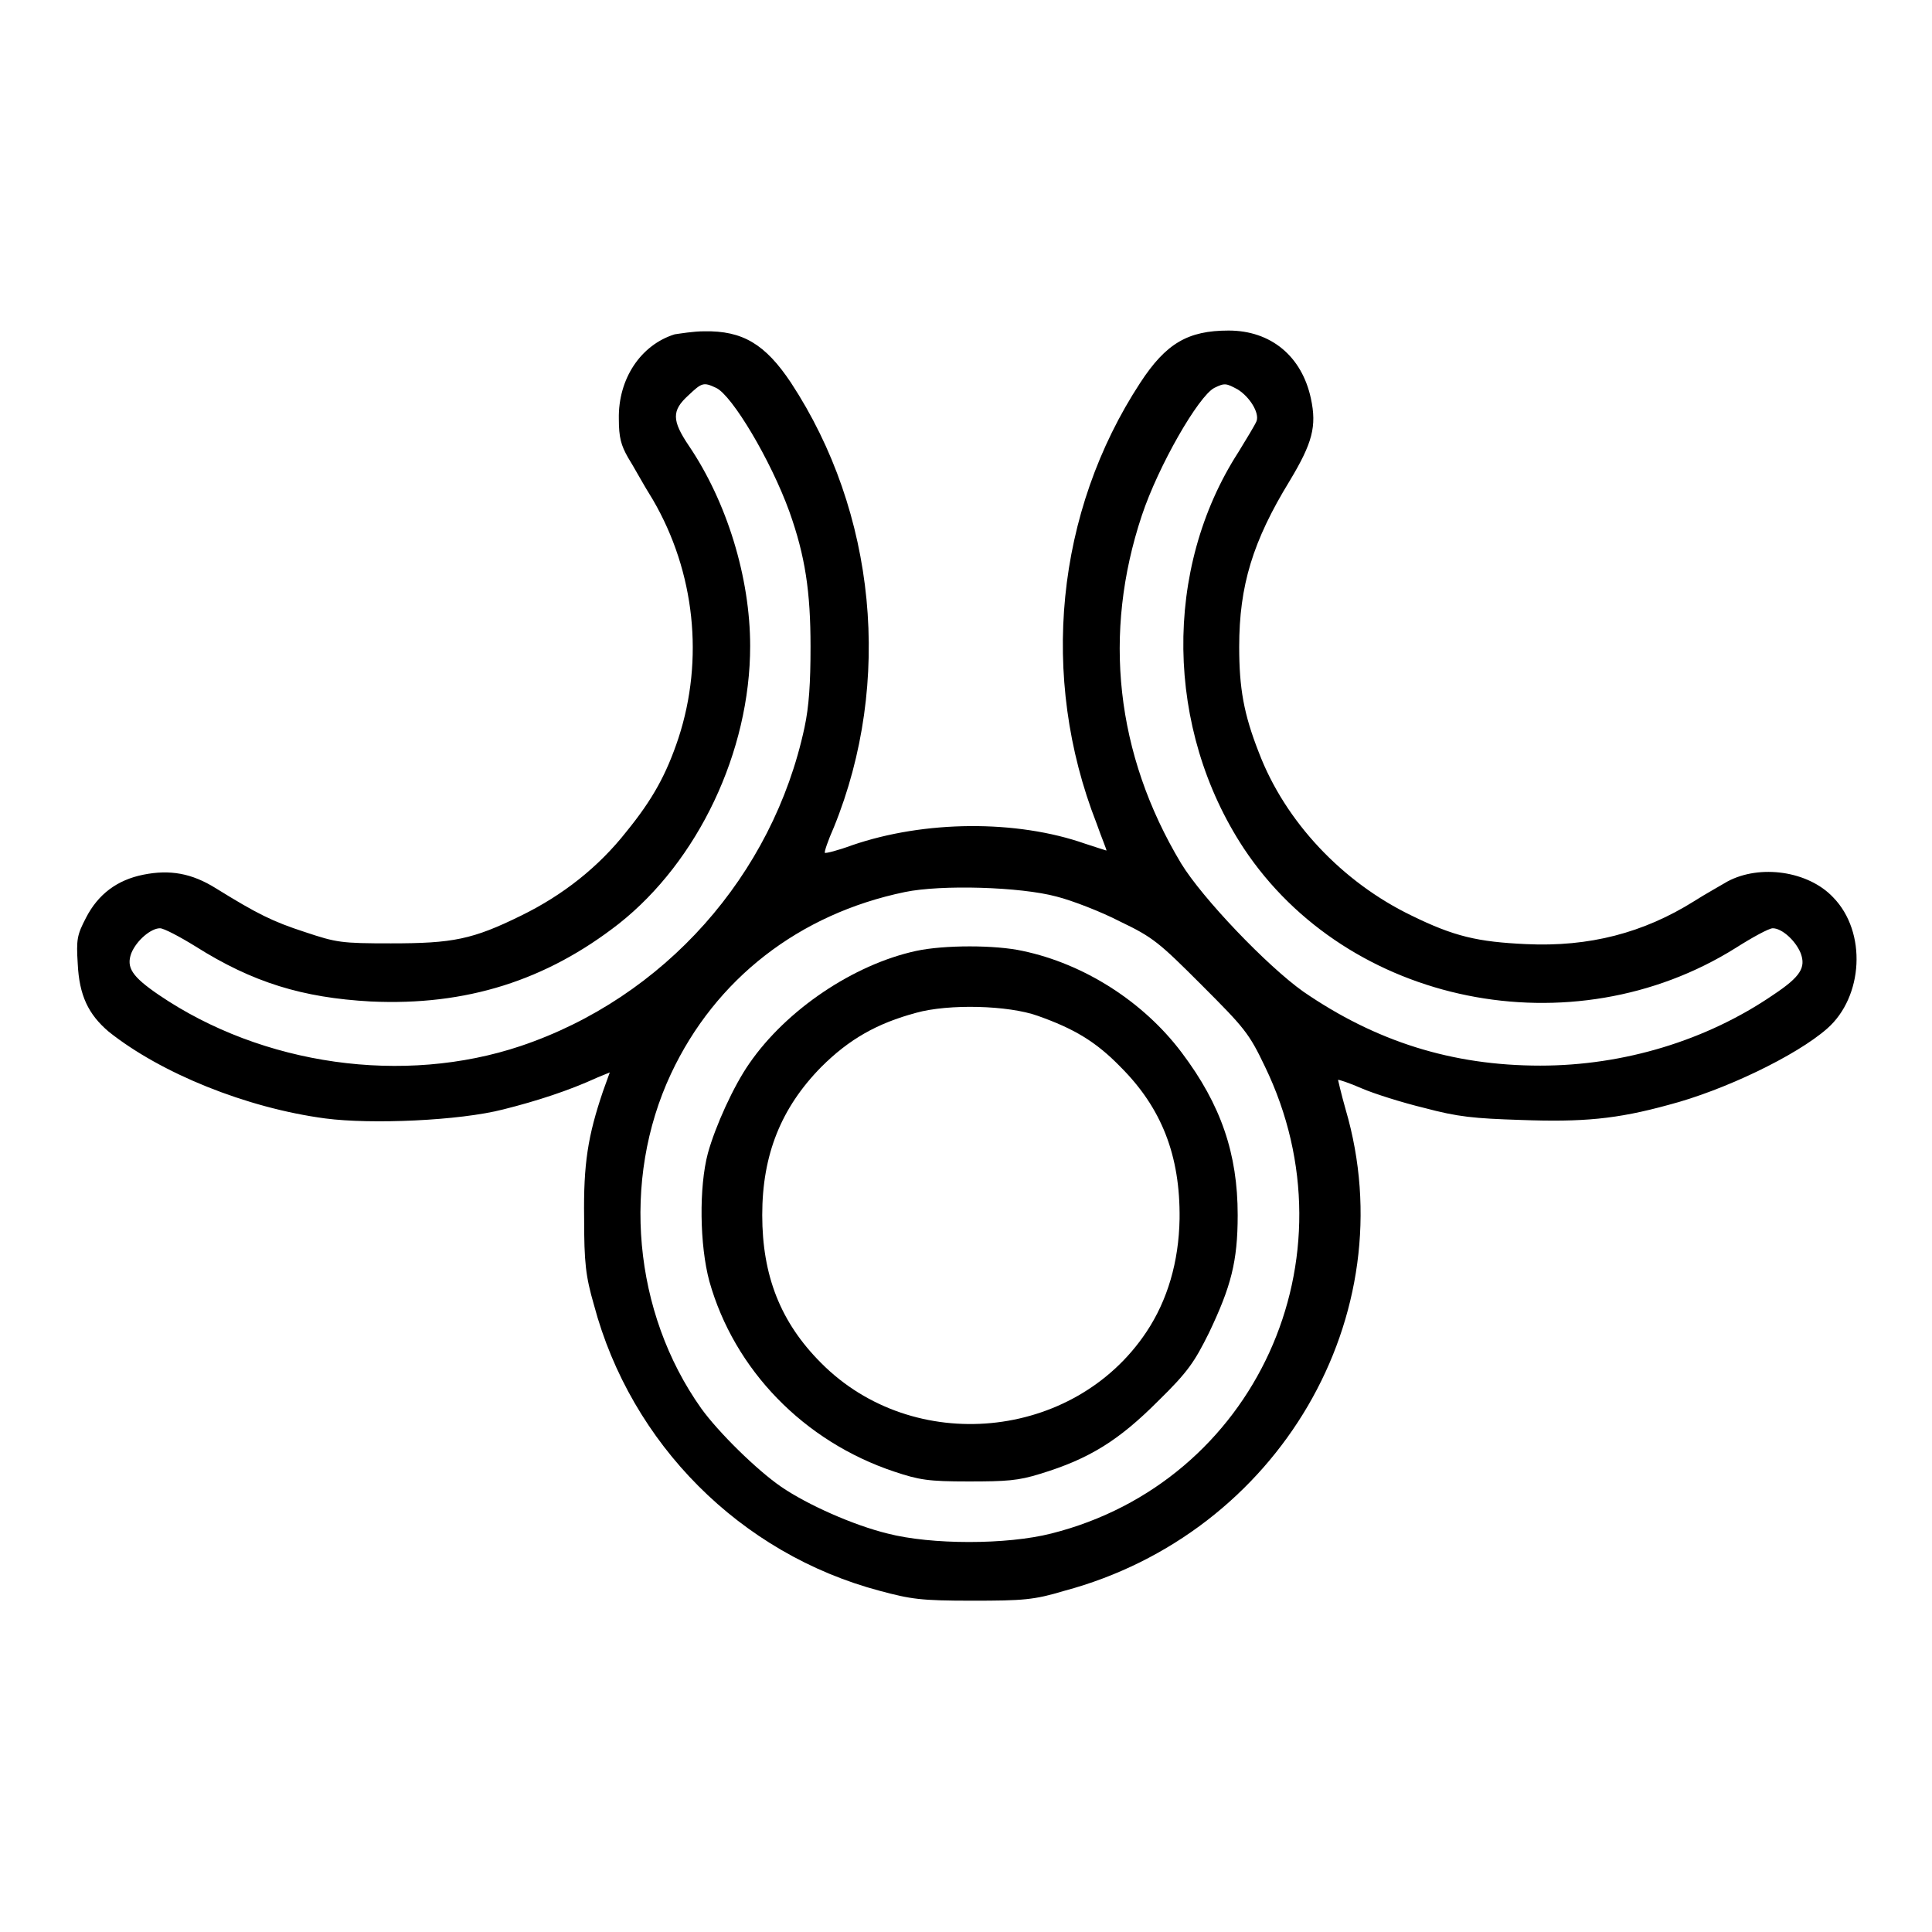 <?xml version="1.0" encoding="utf-8"?>
<!-- Svg Vector Icons : http://www.onlinewebfonts.com/icon -->
<!DOCTYPE svg PUBLIC "-//W3C//DTD SVG 1.1//EN" "http://www.w3.org/Graphics/SVG/1.1/DTD/svg11.dtd">
<svg version="1.1" xmlns="http://www.w3.org/2000/svg" xmlns:xlink="http://www.w3.org/1999/xlink" x="0px" y="0px" viewBox="0 0 256 256" enable-background="new 0 0 256 256" xml:space="preserve">
<g><g><g><path fill="#000000" d="M89.4,44.3c-4.5,1.4-7.5,5.9-7.4,11.2c0,2.5,0.3,3.5,1.2,5.1c0.7,1.1,2.1,3.7,3.3,5.6c5.6,9.6,6.8,21.2,3.4,31.6c-1.6,4.8-3.4,8.1-6.9,12.4c-3.7,4.7-8.4,8.4-13.9,11.1c-6.5,3.2-9.1,3.7-17.3,3.7c-6.6,0-7.2-0.1-11.4-1.5c-4.3-1.4-6.3-2.4-11.8-5.8c-3.2-2-6.1-2.5-9.6-1.8c-3.5,0.7-6,2.6-7.6,5.7c-1.2,2.3-1.3,2.9-1.1,6.1c0.2,4.2,1.4,6.7,4.1,9c6.9,5.5,18.2,10.1,28.7,11.5c6.1,0.8,17.8,0.3,23.6-1.2c4.4-1.1,8.7-2.5,12.4-4.2l1.7-0.7l-0.9,2.5c-2,5.9-2.6,9.6-2.5,16.8c0,5.9,0.2,7.7,1.3,11.5c4.9,18.4,19.4,33,37.9,37.9c4.1,1.1,5.4,1.3,12.2,1.3c6.8,0,8.2-0.1,12.2-1.3c28.4-7.6,45.3-36.5,37.3-63.8c-0.6-2.1-1-3.9-1-3.9c0-0.1,1.5,0.4,3.1,1.1c1.6,0.7,5.4,1.9,8.3,2.6c4.5,1.2,6.6,1.4,12.8,1.6c8.2,0.3,12.7-0.1,19.6-2c7.3-1.9,16.9-6.5,21-10.1c4.8-4.2,5.3-12.8,0.8-17.4c-3.3-3.5-9.7-4.4-14-2.1c-1,0.6-3,1.7-4.4,2.6c-6.7,4.2-13.9,6.1-22.3,5.7c-6.4-0.3-9.5-1-15.2-3.8c-9.1-4.4-16.7-12.4-20.2-21.6c-2-5.1-2.6-8.5-2.6-14c0-8.1,1.8-14,6.7-22c3-5,3.6-7.2,2.8-10.9c-1.2-5.6-5.3-9-10.9-9c-5.4,0-8.3,1.7-11.7,6.9c-11.2,17.1-13.4,39-5.8,58.4c0.7,2,1.4,3.6,1.3,3.6c0,0-1.3-0.4-2.8-0.9c-9.1-3.2-21.3-3.1-30.9,0.2c-1.9,0.7-3.5,1.1-3.6,1c-0.1-0.1,0.4-1.6,1.2-3.4c7.8-19.2,5.6-41.7-5.7-58.9c-3.4-5.1-6.4-6.9-11.5-6.8C91.9,43.9,90.1,44.2,89.4,44.3z M94.9,51.4c2.1,1,7.2,9.5,9.7,16.4c2.1,5.9,2.8,10.6,2.8,17.9c0,4.8-0.2,7.9-0.8,10.7C102.4,116,88,132.2,69,138.6c-15.5,5.2-34.2,2.6-48-6.8c-3.5-2.4-4.3-3.6-3.6-5.5c0.7-1.7,2.6-3.3,3.8-3.3c0.5,0,2.6,1.1,4.7,2.4c7.6,4.8,14.2,6.8,23.2,7.3c12.7,0.6,23.3-2.8,32.9-10.3c10.5-8.3,17.4-22.8,17.4-36.8c0-9.1-3.1-19.1-8.1-26.5c-2.3-3.4-2.3-4.7-0.1-6.7C93,50.7,93.2,50.6,94.9,51.4z M164,51.6c1.6,1,2.9,3.1,2.5,4.2c-0.2,0.5-1.3,2.3-2.4,4.1c-10,15.5-9.7,36.7,0.7,52.5c13.8,20.8,43.5,26.8,65.2,13.2c2.2-1.4,4.4-2.6,4.9-2.6c1.2,0,3,1.6,3.7,3.3c0.7,1.9,0,3.1-3.6,5.5c-8.9,6.1-19.9,9.4-30.9,9.4c-11.7,0-21.8-3.2-31.4-9.8c-4.8-3.4-13.4-12.4-16.2-17c-8.7-14.5-10.4-30.5-5.2-46.1c2.2-6.6,7.5-15.8,9.6-16.9C162.3,50.7,162.5,50.8,164,51.6z M140,118.8c2,0.5,5.9,2,8.4,3.3c4.4,2.1,5.2,2.8,10.8,8.4c5.7,5.7,6.3,6.4,8.4,10.8c12.3,25.4-1.3,55.1-28.3,61.9c-5.9,1.5-15.9,1.5-21.7,0c-4.5-1.1-10.6-3.8-14.1-6.2c-3.2-2.2-8.3-7.2-10.6-10.4c-9-12.7-10.6-30.2-4-44.3c5.9-12.6,17-21.2,31-24.1C124.7,117.2,135.2,117.5,140,118.8z"/><path fill="#000000" d="M121.4,126c-8.3,1.8-17.2,7.8-22.1,14.9c-2.1,3-4.5,8.3-5.5,11.9c-1.2,4.5-1.1,12.2,0.2,17c3.3,11.7,12.5,21.2,24.5,25.2c3.3,1.1,4.5,1.3,9.8,1.3c5.1,0,6.6-0.1,9.5-1c6.6-2,10.5-4.5,15.6-9.6c4.1-4,4.9-5.3,6.8-9.1c2.9-6.1,3.8-9.4,3.8-15.6c0-8.1-2.2-14.6-7.4-21.5c-5.1-6.8-13-11.8-21.1-13.5C131.9,125.2,125.1,125.2,121.4,126z M137.5,134.6c4.8,1.7,7.7,3.4,11,6.8c5.4,5.4,7.9,11.7,7.8,20.1c-0.1,5.7-1.6,10.8-4.4,15c-9.6,14.4-30.9,16.4-43.1,4.1c-5.4-5.4-7.8-11.6-7.8-19.6c0-8,2.5-14.2,7.8-19.6c3.7-3.7,7.4-5.8,12.6-7.2C125.7,133,133.6,133.2,137.5,134.6z"/></g></g></g>
</svg>